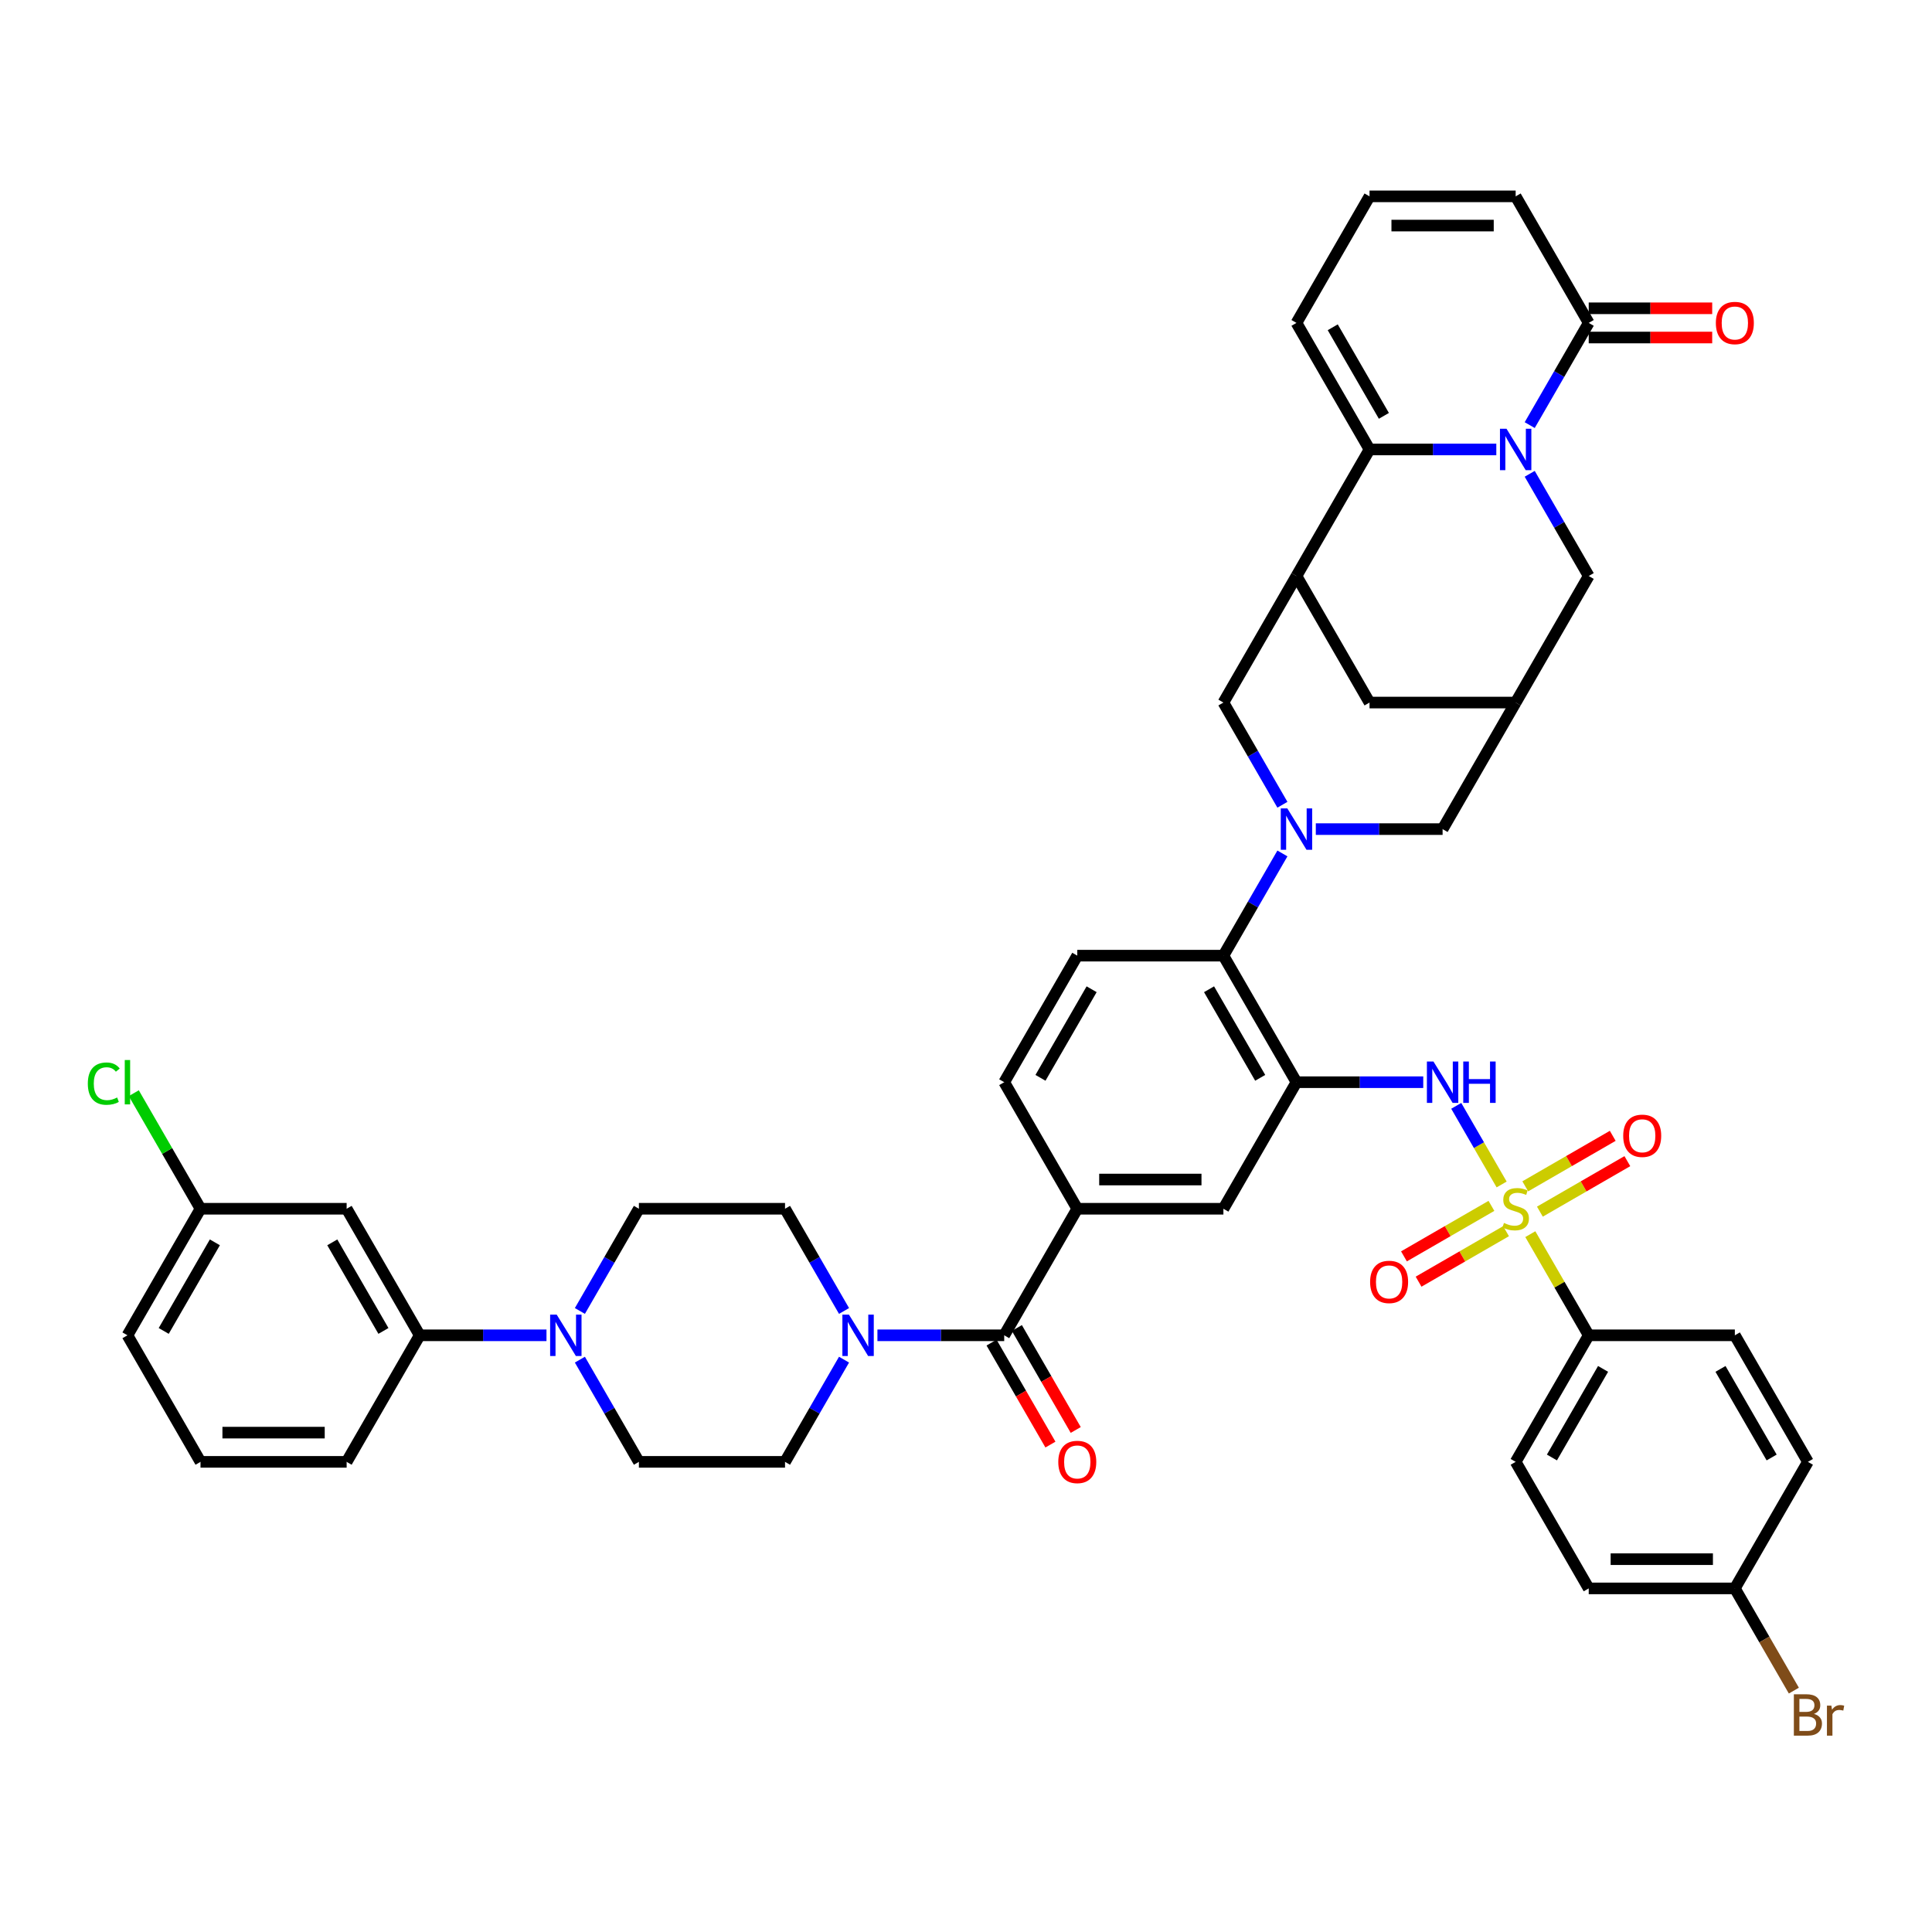 <?xml version='1.0' encoding='iso-8859-1'?>
<svg version='1.1' baseProfile='full'
              xmlns='http://www.w3.org/2000/svg'
                      xmlns:rdkit='http://www.rdkit.org/xml'
                      xmlns:xlink='http://www.w3.org/1999/xlink'
                  xml:space='preserve'
width='1000px' height='1000px' viewBox='0 0 1000 1000'>
<!-- END OF HEADER -->
<rect style='opacity:1.0;fill:#FFFFFF;stroke:none' width='1000' height='1000' x='0' y='0'> </rect>
<path class='bond-5' d='M 777.245,613.079 L 765.497,592.732' style='fill:none;fill-rule:evenodd;stroke:#CCCC00;stroke-width:6px;stroke-linecap:butt;stroke-linejoin:miter;stroke-opacity:1' />
<path class='bond-5' d='M 765.497,592.732 L 753.75,572.385' style='fill:none;fill-rule:evenodd;stroke:#0000FF;stroke-width:6px;stroke-linecap:butt;stroke-linejoin:miter;stroke-opacity:1' />
<path class='bond-15' d='M 792.092,638.795 L 807.206,664.973' style='fill:none;fill-rule:evenodd;stroke:#CCCC00;stroke-width:6px;stroke-linecap:butt;stroke-linejoin:miter;stroke-opacity:1' />
<path class='bond-15' d='M 807.206,664.973 L 822.32,691.151' style='fill:none;fill-rule:evenodd;stroke:#000000;stroke-width:6px;stroke-linecap:butt;stroke-linejoin:miter;stroke-opacity:1' />
<path class='bond-20' d='M 771.962,624.156 L 749.325,637.225' style='fill:none;fill-rule:evenodd;stroke:#CCCC00;stroke-width:6px;stroke-linecap:butt;stroke-linejoin:miter;stroke-opacity:1' />
<path class='bond-20' d='M 749.325,637.225 L 726.689,650.294' style='fill:none;fill-rule:evenodd;stroke:#FF0000;stroke-width:6px;stroke-linecap:butt;stroke-linejoin:miter;stroke-opacity:1' />
<path class='bond-20' d='M 779.525,637.256 L 756.889,650.325' style='fill:none;fill-rule:evenodd;stroke:#CCCC00;stroke-width:6px;stroke-linecap:butt;stroke-linejoin:miter;stroke-opacity:1' />
<path class='bond-20' d='M 756.889,650.325 L 734.252,663.394' style='fill:none;fill-rule:evenodd;stroke:#FF0000;stroke-width:6px;stroke-linecap:butt;stroke-linejoin:miter;stroke-opacity:1' />
<path class='bond-21' d='M 797.043,627.143 L 819.679,614.073' style='fill:none;fill-rule:evenodd;stroke:#CCCC00;stroke-width:6px;stroke-linecap:butt;stroke-linejoin:miter;stroke-opacity:1' />
<path class='bond-21' d='M 819.679,614.073 L 842.315,601.004' style='fill:none;fill-rule:evenodd;stroke:#FF0000;stroke-width:6px;stroke-linecap:butt;stroke-linejoin:miter;stroke-opacity:1' />
<path class='bond-21' d='M 789.479,614.042 L 812.115,600.973' style='fill:none;fill-rule:evenodd;stroke:#CCCC00;stroke-width:6px;stroke-linecap:butt;stroke-linejoin:miter;stroke-opacity:1' />
<path class='bond-21' d='M 812.115,600.973 L 834.752,587.904' style='fill:none;fill-rule:evenodd;stroke:#FF0000;stroke-width:6px;stroke-linecap:butt;stroke-linejoin:miter;stroke-opacity:1' />
<path class='bond-0' d='M 791.777,245.238 L 807.049,271.688' style='fill:none;fill-rule:evenodd;stroke:#0000FF;stroke-width:6px;stroke-linecap:butt;stroke-linejoin:miter;stroke-opacity:1' />
<path class='bond-0' d='M 807.049,271.688 L 822.32,298.139' style='fill:none;fill-rule:evenodd;stroke:#000000;stroke-width:6px;stroke-linecap:butt;stroke-linejoin:miter;stroke-opacity:1' />
<path class='bond-8' d='M 791.777,220.036 L 807.049,193.585' style='fill:none;fill-rule:evenodd;stroke:#0000FF;stroke-width:6px;stroke-linecap:butt;stroke-linejoin:miter;stroke-opacity:1' />
<path class='bond-8' d='M 807.049,193.585 L 822.32,167.135' style='fill:none;fill-rule:evenodd;stroke:#000000;stroke-width:6px;stroke-linecap:butt;stroke-linejoin:miter;stroke-opacity:1' />
<path class='bond-48' d='M 774.488,232.637 L 741.677,232.637' style='fill:none;fill-rule:evenodd;stroke:#0000FF;stroke-width:6px;stroke-linecap:butt;stroke-linejoin:miter;stroke-opacity:1' />
<path class='bond-48' d='M 741.677,232.637 L 708.867,232.637' style='fill:none;fill-rule:evenodd;stroke:#000000;stroke-width:6px;stroke-linecap:butt;stroke-linejoin:miter;stroke-opacity:1' />
<path class='bond-1' d='M 663.774,441.744 L 648.503,468.194' style='fill:none;fill-rule:evenodd;stroke:#0000FF;stroke-width:6px;stroke-linecap:butt;stroke-linejoin:miter;stroke-opacity:1' />
<path class='bond-1' d='M 648.503,468.194 L 633.232,494.645' style='fill:none;fill-rule:evenodd;stroke:#000000;stroke-width:6px;stroke-linecap:butt;stroke-linejoin:miter;stroke-opacity:1' />
<path class='bond-11' d='M 663.774,416.542 L 648.503,390.091' style='fill:none;fill-rule:evenodd;stroke:#0000FF;stroke-width:6px;stroke-linecap:butt;stroke-linejoin:miter;stroke-opacity:1' />
<path class='bond-11' d='M 648.503,390.091 L 633.232,363.641' style='fill:none;fill-rule:evenodd;stroke:#000000;stroke-width:6px;stroke-linecap:butt;stroke-linejoin:miter;stroke-opacity:1' />
<path class='bond-17' d='M 681.063,429.143 L 713.874,429.143' style='fill:none;fill-rule:evenodd;stroke:#0000FF;stroke-width:6px;stroke-linecap:butt;stroke-linejoin:miter;stroke-opacity:1' />
<path class='bond-17' d='M 713.874,429.143 L 746.685,429.143' style='fill:none;fill-rule:evenodd;stroke:#000000;stroke-width:6px;stroke-linecap:butt;stroke-linejoin:miter;stroke-opacity:1' />
<path class='bond-2' d='M 708.867,232.637 L 671.049,298.139' style='fill:none;fill-rule:evenodd;stroke:#000000;stroke-width:6px;stroke-linecap:butt;stroke-linejoin:miter;stroke-opacity:1' />
<path class='bond-23' d='M 708.867,232.637 L 671.049,167.135' style='fill:none;fill-rule:evenodd;stroke:#000000;stroke-width:6px;stroke-linecap:butt;stroke-linejoin:miter;stroke-opacity:1' />
<path class='bond-23' d='M 716.295,215.248 L 689.822,169.396' style='fill:none;fill-rule:evenodd;stroke:#000000;stroke-width:6px;stroke-linecap:butt;stroke-linejoin:miter;stroke-opacity:1' />
<path class='bond-3' d='M 671.049,560.147 L 703.86,560.147' style='fill:none;fill-rule:evenodd;stroke:#000000;stroke-width:6px;stroke-linecap:butt;stroke-linejoin:miter;stroke-opacity:1' />
<path class='bond-3' d='M 703.86,560.147 L 736.67,560.147' style='fill:none;fill-rule:evenodd;stroke:#0000FF;stroke-width:6px;stroke-linecap:butt;stroke-linejoin:miter;stroke-opacity:1' />
<path class='bond-7' d='M 671.049,560.147 L 633.232,494.645' style='fill:none;fill-rule:evenodd;stroke:#000000;stroke-width:6px;stroke-linecap:butt;stroke-linejoin:miter;stroke-opacity:1' />
<path class='bond-7' d='M 652.276,557.885 L 625.804,512.034' style='fill:none;fill-rule:evenodd;stroke:#000000;stroke-width:6px;stroke-linecap:butt;stroke-linejoin:miter;stroke-opacity:1' />
<path class='bond-14' d='M 671.049,560.147 L 633.232,625.649' style='fill:none;fill-rule:evenodd;stroke:#000000;stroke-width:6px;stroke-linecap:butt;stroke-linejoin:miter;stroke-opacity:1' />
<path class='bond-4' d='M 671.049,298.139 L 633.232,363.641' style='fill:none;fill-rule:evenodd;stroke:#000000;stroke-width:6px;stroke-linecap:butt;stroke-linejoin:miter;stroke-opacity:1' />
<path class='bond-47' d='M 671.049,298.139 L 708.867,363.641' style='fill:none;fill-rule:evenodd;stroke:#000000;stroke-width:6px;stroke-linecap:butt;stroke-linejoin:miter;stroke-opacity:1' />
<path class='bond-6' d='M 519.779,691.151 L 557.596,625.649' style='fill:none;fill-rule:evenodd;stroke:#000000;stroke-width:6px;stroke-linecap:butt;stroke-linejoin:miter;stroke-opacity:1' />
<path class='bond-9' d='M 519.779,691.151 L 486.968,691.151' style='fill:none;fill-rule:evenodd;stroke:#000000;stroke-width:6px;stroke-linecap:butt;stroke-linejoin:miter;stroke-opacity:1' />
<path class='bond-9' d='M 486.968,691.151 L 454.157,691.151' style='fill:none;fill-rule:evenodd;stroke:#0000FF;stroke-width:6px;stroke-linecap:butt;stroke-linejoin:miter;stroke-opacity:1' />
<path class='bond-32' d='M 513.228,694.933 L 528.465,721.323' style='fill:none;fill-rule:evenodd;stroke:#000000;stroke-width:6px;stroke-linecap:butt;stroke-linejoin:miter;stroke-opacity:1' />
<path class='bond-32' d='M 528.465,721.323 L 543.701,747.713' style='fill:none;fill-rule:evenodd;stroke:#FF0000;stroke-width:6px;stroke-linecap:butt;stroke-linejoin:miter;stroke-opacity:1' />
<path class='bond-32' d='M 526.329,687.37 L 541.565,713.76' style='fill:none;fill-rule:evenodd;stroke:#000000;stroke-width:6px;stroke-linecap:butt;stroke-linejoin:miter;stroke-opacity:1' />
<path class='bond-32' d='M 541.565,713.76 L 556.802,740.15' style='fill:none;fill-rule:evenodd;stroke:#FF0000;stroke-width:6px;stroke-linecap:butt;stroke-linejoin:miter;stroke-opacity:1' />
<path class='bond-22' d='M 633.232,494.645 L 557.596,494.645' style='fill:none;fill-rule:evenodd;stroke:#000000;stroke-width:6px;stroke-linecap:butt;stroke-linejoin:miter;stroke-opacity:1' />
<path class='bond-26' d='M 822.32,167.135 L 784.502,101.632' style='fill:none;fill-rule:evenodd;stroke:#000000;stroke-width:6px;stroke-linecap:butt;stroke-linejoin:miter;stroke-opacity:1' />
<path class='bond-33' d='M 822.32,174.698 L 854.276,174.698' style='fill:none;fill-rule:evenodd;stroke:#000000;stroke-width:6px;stroke-linecap:butt;stroke-linejoin:miter;stroke-opacity:1' />
<path class='bond-33' d='M 854.276,174.698 L 886.232,174.698' style='fill:none;fill-rule:evenodd;stroke:#FF0000;stroke-width:6px;stroke-linecap:butt;stroke-linejoin:miter;stroke-opacity:1' />
<path class='bond-33' d='M 822.32,159.571 L 854.276,159.571' style='fill:none;fill-rule:evenodd;stroke:#000000;stroke-width:6px;stroke-linecap:butt;stroke-linejoin:miter;stroke-opacity:1' />
<path class='bond-33' d='M 854.276,159.571 L 886.232,159.571' style='fill:none;fill-rule:evenodd;stroke:#FF0000;stroke-width:6px;stroke-linecap:butt;stroke-linejoin:miter;stroke-opacity:1' />
<path class='bond-27' d='M 436.868,678.55 L 421.597,652.1' style='fill:none;fill-rule:evenodd;stroke:#0000FF;stroke-width:6px;stroke-linecap:butt;stroke-linejoin:miter;stroke-opacity:1' />
<path class='bond-27' d='M 421.597,652.1 L 406.326,625.649' style='fill:none;fill-rule:evenodd;stroke:#000000;stroke-width:6px;stroke-linecap:butt;stroke-linejoin:miter;stroke-opacity:1' />
<path class='bond-28' d='M 436.868,703.752 L 421.597,730.203' style='fill:none;fill-rule:evenodd;stroke:#0000FF;stroke-width:6px;stroke-linecap:butt;stroke-linejoin:miter;stroke-opacity:1' />
<path class='bond-28' d='M 421.597,730.203 L 406.326,756.653' style='fill:none;fill-rule:evenodd;stroke:#000000;stroke-width:6px;stroke-linecap:butt;stroke-linejoin:miter;stroke-opacity:1' />
<path class='bond-10' d='M 300.148,703.752 L 315.419,730.203' style='fill:none;fill-rule:evenodd;stroke:#0000FF;stroke-width:6px;stroke-linecap:butt;stroke-linejoin:miter;stroke-opacity:1' />
<path class='bond-10' d='M 315.419,730.203 L 330.69,756.653' style='fill:none;fill-rule:evenodd;stroke:#000000;stroke-width:6px;stroke-linecap:butt;stroke-linejoin:miter;stroke-opacity:1' />
<path class='bond-18' d='M 282.859,691.151 L 250.048,691.151' style='fill:none;fill-rule:evenodd;stroke:#0000FF;stroke-width:6px;stroke-linecap:butt;stroke-linejoin:miter;stroke-opacity:1' />
<path class='bond-18' d='M 250.048,691.151 L 217.237,691.151' style='fill:none;fill-rule:evenodd;stroke:#000000;stroke-width:6px;stroke-linecap:butt;stroke-linejoin:miter;stroke-opacity:1' />
<path class='bond-49' d='M 300.148,678.55 L 315.419,652.1' style='fill:none;fill-rule:evenodd;stroke:#0000FF;stroke-width:6px;stroke-linecap:butt;stroke-linejoin:miter;stroke-opacity:1' />
<path class='bond-49' d='M 315.419,652.1 L 330.69,625.649' style='fill:none;fill-rule:evenodd;stroke:#000000;stroke-width:6px;stroke-linecap:butt;stroke-linejoin:miter;stroke-opacity:1' />
<path class='bond-12' d='M 557.596,625.649 L 633.232,625.649' style='fill:none;fill-rule:evenodd;stroke:#000000;stroke-width:6px;stroke-linecap:butt;stroke-linejoin:miter;stroke-opacity:1' />
<path class='bond-12' d='M 568.942,610.522 L 621.886,610.522' style='fill:none;fill-rule:evenodd;stroke:#000000;stroke-width:6px;stroke-linecap:butt;stroke-linejoin:miter;stroke-opacity:1' />
<path class='bond-31' d='M 557.596,625.649 L 519.779,560.147' style='fill:none;fill-rule:evenodd;stroke:#000000;stroke-width:6px;stroke-linecap:butt;stroke-linejoin:miter;stroke-opacity:1' />
<path class='bond-13' d='M 784.502,363.641 L 746.685,429.143' style='fill:none;fill-rule:evenodd;stroke:#000000;stroke-width:6px;stroke-linecap:butt;stroke-linejoin:miter;stroke-opacity:1' />
<path class='bond-16' d='M 784.502,363.641 L 822.32,298.139' style='fill:none;fill-rule:evenodd;stroke:#000000;stroke-width:6px;stroke-linecap:butt;stroke-linejoin:miter;stroke-opacity:1' />
<path class='bond-19' d='M 784.502,363.641 L 708.867,363.641' style='fill:none;fill-rule:evenodd;stroke:#000000;stroke-width:6px;stroke-linecap:butt;stroke-linejoin:miter;stroke-opacity:1' />
<path class='bond-34' d='M 822.32,691.151 L 784.502,756.653' style='fill:none;fill-rule:evenodd;stroke:#000000;stroke-width:6px;stroke-linecap:butt;stroke-linejoin:miter;stroke-opacity:1' />
<path class='bond-34' d='M 829.748,708.54 L 803.275,754.392' style='fill:none;fill-rule:evenodd;stroke:#000000;stroke-width:6px;stroke-linecap:butt;stroke-linejoin:miter;stroke-opacity:1' />
<path class='bond-35' d='M 822.32,691.151 L 897.955,691.151' style='fill:none;fill-rule:evenodd;stroke:#000000;stroke-width:6px;stroke-linecap:butt;stroke-linejoin:miter;stroke-opacity:1' />
<path class='bond-24' d='M 217.237,691.151 L 179.42,625.649' style='fill:none;fill-rule:evenodd;stroke:#000000;stroke-width:6px;stroke-linecap:butt;stroke-linejoin:miter;stroke-opacity:1' />
<path class='bond-24' d='M 198.464,688.89 L 171.992,643.038' style='fill:none;fill-rule:evenodd;stroke:#000000;stroke-width:6px;stroke-linecap:butt;stroke-linejoin:miter;stroke-opacity:1' />
<path class='bond-42' d='M 217.237,691.151 L 179.42,756.653' style='fill:none;fill-rule:evenodd;stroke:#000000;stroke-width:6px;stroke-linecap:butt;stroke-linejoin:miter;stroke-opacity:1' />
<path class='bond-46' d='M 557.596,494.645 L 519.779,560.147' style='fill:none;fill-rule:evenodd;stroke:#000000;stroke-width:6px;stroke-linecap:butt;stroke-linejoin:miter;stroke-opacity:1' />
<path class='bond-46' d='M 565.024,512.034 L 538.552,557.885' style='fill:none;fill-rule:evenodd;stroke:#000000;stroke-width:6px;stroke-linecap:butt;stroke-linejoin:miter;stroke-opacity:1' />
<path class='bond-25' d='M 671.049,167.135 L 708.867,101.632' style='fill:none;fill-rule:evenodd;stroke:#000000;stroke-width:6px;stroke-linecap:butt;stroke-linejoin:miter;stroke-opacity:1' />
<path class='bond-36' d='M 179.42,625.649 L 103.784,625.649' style='fill:none;fill-rule:evenodd;stroke:#000000;stroke-width:6px;stroke-linecap:butt;stroke-linejoin:miter;stroke-opacity:1' />
<path class='bond-50' d='M 708.867,101.632 L 784.502,101.632' style='fill:none;fill-rule:evenodd;stroke:#000000;stroke-width:6px;stroke-linecap:butt;stroke-linejoin:miter;stroke-opacity:1' />
<path class='bond-50' d='M 720.212,116.76 L 773.157,116.76' style='fill:none;fill-rule:evenodd;stroke:#000000;stroke-width:6px;stroke-linecap:butt;stroke-linejoin:miter;stroke-opacity:1' />
<path class='bond-30' d='M 406.326,625.649 L 330.69,625.649' style='fill:none;fill-rule:evenodd;stroke:#000000;stroke-width:6px;stroke-linecap:butt;stroke-linejoin:miter;stroke-opacity:1' />
<path class='bond-29' d='M 406.326,756.653 L 330.69,756.653' style='fill:none;fill-rule:evenodd;stroke:#000000;stroke-width:6px;stroke-linecap:butt;stroke-linejoin:miter;stroke-opacity:1' />
<path class='bond-39' d='M 784.502,756.653 L 822.32,822.155' style='fill:none;fill-rule:evenodd;stroke:#000000;stroke-width:6px;stroke-linecap:butt;stroke-linejoin:miter;stroke-opacity:1' />
<path class='bond-38' d='M 897.955,691.151 L 935.773,756.653' style='fill:none;fill-rule:evenodd;stroke:#000000;stroke-width:6px;stroke-linecap:butt;stroke-linejoin:miter;stroke-opacity:1' />
<path class='bond-38' d='M 890.527,708.54 L 917,754.392' style='fill:none;fill-rule:evenodd;stroke:#000000;stroke-width:6px;stroke-linecap:butt;stroke-linejoin:miter;stroke-opacity:1' />
<path class='bond-40' d='M 103.784,625.649 L 86.517,595.741' style='fill:none;fill-rule:evenodd;stroke:#000000;stroke-width:6px;stroke-linecap:butt;stroke-linejoin:miter;stroke-opacity:1' />
<path class='bond-40' d='M 86.517,595.741 L 69.249,565.833' style='fill:none;fill-rule:evenodd;stroke:#00CC00;stroke-width:6px;stroke-linecap:butt;stroke-linejoin:miter;stroke-opacity:1' />
<path class='bond-51' d='M 103.784,625.649 L 65.967,691.151' style='fill:none;fill-rule:evenodd;stroke:#000000;stroke-width:6px;stroke-linecap:butt;stroke-linejoin:miter;stroke-opacity:1' />
<path class='bond-51' d='M 111.212,643.038 L 84.74,688.89' style='fill:none;fill-rule:evenodd;stroke:#000000;stroke-width:6px;stroke-linecap:butt;stroke-linejoin:miter;stroke-opacity:1' />
<path class='bond-37' d='M 897.955,822.155 L 935.773,756.653' style='fill:none;fill-rule:evenodd;stroke:#000000;stroke-width:6px;stroke-linecap:butt;stroke-linejoin:miter;stroke-opacity:1' />
<path class='bond-41' d='M 897.955,822.155 L 913.226,848.606' style='fill:none;fill-rule:evenodd;stroke:#000000;stroke-width:6px;stroke-linecap:butt;stroke-linejoin:miter;stroke-opacity:1' />
<path class='bond-41' d='M 913.226,848.606 L 928.498,875.057' style='fill:none;fill-rule:evenodd;stroke:#7F4C19;stroke-width:6px;stroke-linecap:butt;stroke-linejoin:miter;stroke-opacity:1' />
<path class='bond-45' d='M 897.955,822.155 L 822.32,822.155' style='fill:none;fill-rule:evenodd;stroke:#000000;stroke-width:6px;stroke-linecap:butt;stroke-linejoin:miter;stroke-opacity:1' />
<path class='bond-45' d='M 886.61,807.028 L 833.665,807.028' style='fill:none;fill-rule:evenodd;stroke:#000000;stroke-width:6px;stroke-linecap:butt;stroke-linejoin:miter;stroke-opacity:1' />
<path class='bond-43' d='M 179.42,756.653 L 103.784,756.653' style='fill:none;fill-rule:evenodd;stroke:#000000;stroke-width:6px;stroke-linecap:butt;stroke-linejoin:miter;stroke-opacity:1' />
<path class='bond-43' d='M 168.074,741.526 L 115.13,741.526' style='fill:none;fill-rule:evenodd;stroke:#000000;stroke-width:6px;stroke-linecap:butt;stroke-linejoin:miter;stroke-opacity:1' />
<path class='bond-44' d='M 103.784,756.653 L 65.967,691.151' style='fill:none;fill-rule:evenodd;stroke:#000000;stroke-width:6px;stroke-linecap:butt;stroke-linejoin:miter;stroke-opacity:1' />
<path  class='atom-0' d='M 778.451 633.001
Q 778.693 633.092, 779.692 633.515
Q 780.69 633.939, 781.779 634.211
Q 782.899 634.453, 783.988 634.453
Q 786.015 634.453, 787.195 633.485
Q 788.375 632.487, 788.375 630.762
Q 788.375 629.582, 787.77 628.856
Q 787.195 628.13, 786.287 627.737
Q 785.38 627.343, 783.867 626.89
Q 781.961 626.315, 780.811 625.77
Q 779.692 625.226, 778.875 624.076
Q 778.088 622.926, 778.088 620.99
Q 778.088 618.297, 779.904 616.633
Q 781.749 614.969, 785.38 614.969
Q 787.86 614.969, 790.674 616.149
L 789.978 618.479
Q 787.407 617.42, 785.47 617.42
Q 783.383 617.42, 782.233 618.297
Q 781.083 619.145, 781.114 620.627
Q 781.114 621.777, 781.689 622.473
Q 782.294 623.168, 783.141 623.562
Q 784.018 623.955, 785.47 624.409
Q 787.407 625.014, 788.556 625.619
Q 789.706 626.224, 790.523 627.464
Q 791.37 628.675, 791.37 630.762
Q 791.37 633.727, 789.373 635.331
Q 787.407 636.904, 784.109 636.904
Q 782.203 636.904, 780.751 636.48
Q 779.329 636.087, 777.634 635.391
L 778.451 633.001
' fill='#CCCC00'/>
<path  class='atom-1' d='M 779.767 221.927
L 786.786 233.272
Q 787.482 234.391, 788.602 236.418
Q 789.721 238.445, 789.782 238.566
L 789.782 221.927
L 792.625 221.927
L 792.625 243.347
L 789.691 243.347
L 782.157 230.942
Q 781.28 229.49, 780.342 227.826
Q 779.435 226.162, 779.162 225.648
L 779.162 243.347
L 776.379 243.347
L 776.379 221.927
L 779.767 221.927
' fill='#0000FF'/>
<path  class='atom-2' d='M 666.314 418.433
L 673.333 429.778
Q 674.029 430.898, 675.149 432.925
Q 676.268 434.952, 676.329 435.073
L 676.329 418.433
L 679.172 418.433
L 679.172 439.853
L 676.238 439.853
L 668.705 427.449
Q 667.827 425.997, 666.889 424.333
Q 665.982 422.669, 665.709 422.154
L 665.709 439.853
L 662.926 439.853
L 662.926 418.433
L 666.314 418.433
' fill='#0000FF'/>
<path  class='atom-6' d='M 741.95 549.437
L 748.969 560.782
Q 749.665 561.902, 750.784 563.929
Q 751.903 565.956, 751.964 566.077
L 751.964 549.437
L 754.808 549.437
L 754.808 570.857
L 751.873 570.857
L 744.34 558.453
Q 743.462 557.001, 742.525 555.337
Q 741.617 553.673, 741.345 553.158
L 741.345 570.857
L 738.561 570.857
L 738.561 549.437
L 741.95 549.437
' fill='#0000FF'/>
<path  class='atom-6' d='M 757.379 549.437
L 760.284 549.437
L 760.284 558.544
L 771.236 558.544
L 771.236 549.437
L 774.14 549.437
L 774.14 570.857
L 771.236 570.857
L 771.236 560.964
L 760.284 560.964
L 760.284 570.857
L 757.379 570.857
L 757.379 549.437
' fill='#0000FF'/>
<path  class='atom-10' d='M 439.409 680.441
L 446.428 691.787
Q 447.123 692.906, 448.243 694.933
Q 449.362 696.96, 449.423 697.081
L 449.423 680.441
L 452.267 680.441
L 452.267 701.861
L 449.332 701.861
L 441.799 689.457
Q 440.921 688.005, 439.983 686.341
Q 439.076 684.677, 438.803 684.163
L 438.803 701.861
L 436.02 701.861
L 436.02 680.441
L 439.409 680.441
' fill='#0000FF'/>
<path  class='atom-11' d='M 288.138 680.441
L 295.157 691.787
Q 295.853 692.906, 296.972 694.933
Q 298.092 696.96, 298.152 697.081
L 298.152 680.441
L 300.996 680.441
L 300.996 701.861
L 298.061 701.861
L 290.528 689.457
Q 289.651 688.005, 288.713 686.341
Q 287.805 684.677, 287.533 684.163
L 287.533 701.861
L 284.75 701.861
L 284.75 680.441
L 288.138 680.441
' fill='#0000FF'/>
<path  class='atom-21' d='M 709.167 663.527
Q 709.167 658.384, 711.709 655.51
Q 714.25 652.636, 719 652.636
Q 723.75 652.636, 726.291 655.51
Q 728.833 658.384, 728.833 663.527
Q 728.833 668.731, 726.261 671.696
Q 723.689 674.631, 719 674.631
Q 714.28 674.631, 711.709 671.696
Q 709.167 668.761, 709.167 663.527
M 719 672.21
Q 722.268 672.21, 724.022 670.032
Q 725.807 667.823, 725.807 663.527
Q 725.807 659.322, 724.022 657.204
Q 722.268 655.056, 719 655.056
Q 715.733 655.056, 713.948 657.174
Q 712.193 659.292, 712.193 663.527
Q 712.193 667.854, 713.948 670.032
Q 715.733 672.21, 719 672.21
' fill='#FF0000'/>
<path  class='atom-22' d='M 840.172 587.892
Q 840.172 582.749, 842.713 579.875
Q 845.254 577.001, 850.004 577.001
Q 854.754 577.001, 857.296 579.875
Q 859.837 582.749, 859.837 587.892
Q 859.837 593.096, 857.265 596.061
Q 854.694 598.995, 850.004 598.995
Q 845.285 598.995, 842.713 596.061
Q 840.172 593.126, 840.172 587.892
M 850.004 596.575
Q 853.272 596.575, 855.026 594.397
Q 856.811 592.188, 856.811 587.892
Q 856.811 583.687, 855.026 581.569
Q 853.272 579.421, 850.004 579.421
Q 846.737 579.421, 844.952 581.539
Q 843.197 583.656, 843.197 587.892
Q 843.197 592.218, 844.952 594.397
Q 846.737 596.575, 850.004 596.575
' fill='#FF0000'/>
<path  class='atom-33' d='M 547.764 756.714
Q 547.764 751.571, 550.305 748.697
Q 552.846 745.822, 557.596 745.822
Q 562.346 745.822, 564.888 748.697
Q 567.429 751.571, 567.429 756.714
Q 567.429 761.918, 564.857 764.883
Q 562.286 767.817, 557.596 767.817
Q 552.877 767.817, 550.305 764.883
Q 547.764 761.948, 547.764 756.714
M 557.596 765.397
Q 560.864 765.397, 562.618 763.219
Q 564.403 761.01, 564.403 756.714
Q 564.403 752.509, 562.618 750.391
Q 560.864 748.243, 557.596 748.243
Q 554.329 748.243, 552.544 750.361
Q 550.789 752.478, 550.789 756.714
Q 550.789 761.04, 552.544 763.219
Q 554.329 765.397, 557.596 765.397
' fill='#FF0000'/>
<path  class='atom-34' d='M 888.123 167.195
Q 888.123 162.052, 890.664 159.178
Q 893.205 156.304, 897.955 156.304
Q 902.705 156.304, 905.246 159.178
Q 907.788 162.052, 907.788 167.195
Q 907.788 172.399, 905.216 175.364
Q 902.645 178.298, 897.955 178.298
Q 893.235 178.298, 890.664 175.364
Q 888.123 172.429, 888.123 167.195
M 897.955 175.878
Q 901.223 175.878, 902.977 173.7
Q 904.762 171.491, 904.762 167.195
Q 904.762 162.99, 902.977 160.872
Q 901.223 158.724, 897.955 158.724
Q 894.688 158.724, 892.903 160.842
Q 891.148 162.96, 891.148 167.195
Q 891.148 171.521, 892.903 173.7
Q 894.688 175.878, 897.955 175.878
' fill='#FF0000'/>
<path  class='atom-41' d='M 45.455 560.888
Q 45.455 555.564, 47.935 552.78
Q 50.447 549.967, 55.196 549.967
Q 59.614 549.967, 61.973 553.083
L 59.977 554.716
Q 58.252 552.447, 55.196 552.447
Q 51.959 552.447, 50.235 554.626
Q 48.541 556.774, 48.541 560.888
Q 48.541 565.124, 50.295 567.302
Q 52.08 569.481, 55.529 569.481
Q 57.889 569.481, 60.642 568.059
L 61.489 570.328
Q 60.37 571.054, 58.676 571.477
Q 56.981 571.901, 55.106 571.901
Q 50.447 571.901, 47.935 569.057
Q 45.455 566.213, 45.455 560.888
' fill='#00CC00'/>
<path  class='atom-41' d='M 64.575 548.666
L 67.359 548.666
L 67.359 571.629
L 64.575 571.629
L 64.575 548.666
' fill='#00CC00'/>
<path  class='atom-42' d='M 938.904 887.113
Q 940.961 887.688, 941.99 888.958
Q 943.049 890.199, 943.049 892.044
Q 943.049 895.009, 941.143 896.704
Q 939.267 898.368, 935.697 898.368
L 928.497 898.368
L 928.497 876.948
L 934.82 876.948
Q 938.481 876.948, 940.326 878.43
Q 942.172 879.913, 942.172 882.635
Q 942.172 885.873, 938.904 887.113
M 931.371 879.368
L 931.371 886.084
L 934.82 886.084
Q 936.938 886.084, 938.027 885.237
Q 939.146 884.36, 939.146 882.635
Q 939.146 879.368, 934.82 879.368
L 931.371 879.368
M 935.697 895.947
Q 937.785 895.947, 938.904 894.949
Q 940.023 893.95, 940.023 892.044
Q 940.023 890.29, 938.783 889.412
Q 937.573 888.505, 935.243 888.505
L 931.371 888.505
L 931.371 895.947
L 935.697 895.947
' fill='#7F4C19'/>
<path  class='atom-42' d='M 947.92 882.817
L 948.253 884.965
Q 949.886 882.545, 952.549 882.545
Q 953.396 882.545, 954.545 882.847
L 954.092 885.389
Q 952.791 885.086, 952.065 885.086
Q 950.794 885.086, 949.947 885.6
Q 949.13 886.084, 948.464 887.264
L 948.464 898.368
L 945.62 898.368
L 945.62 882.817
L 947.92 882.817
' fill='#7F4C19'/>
</svg>
